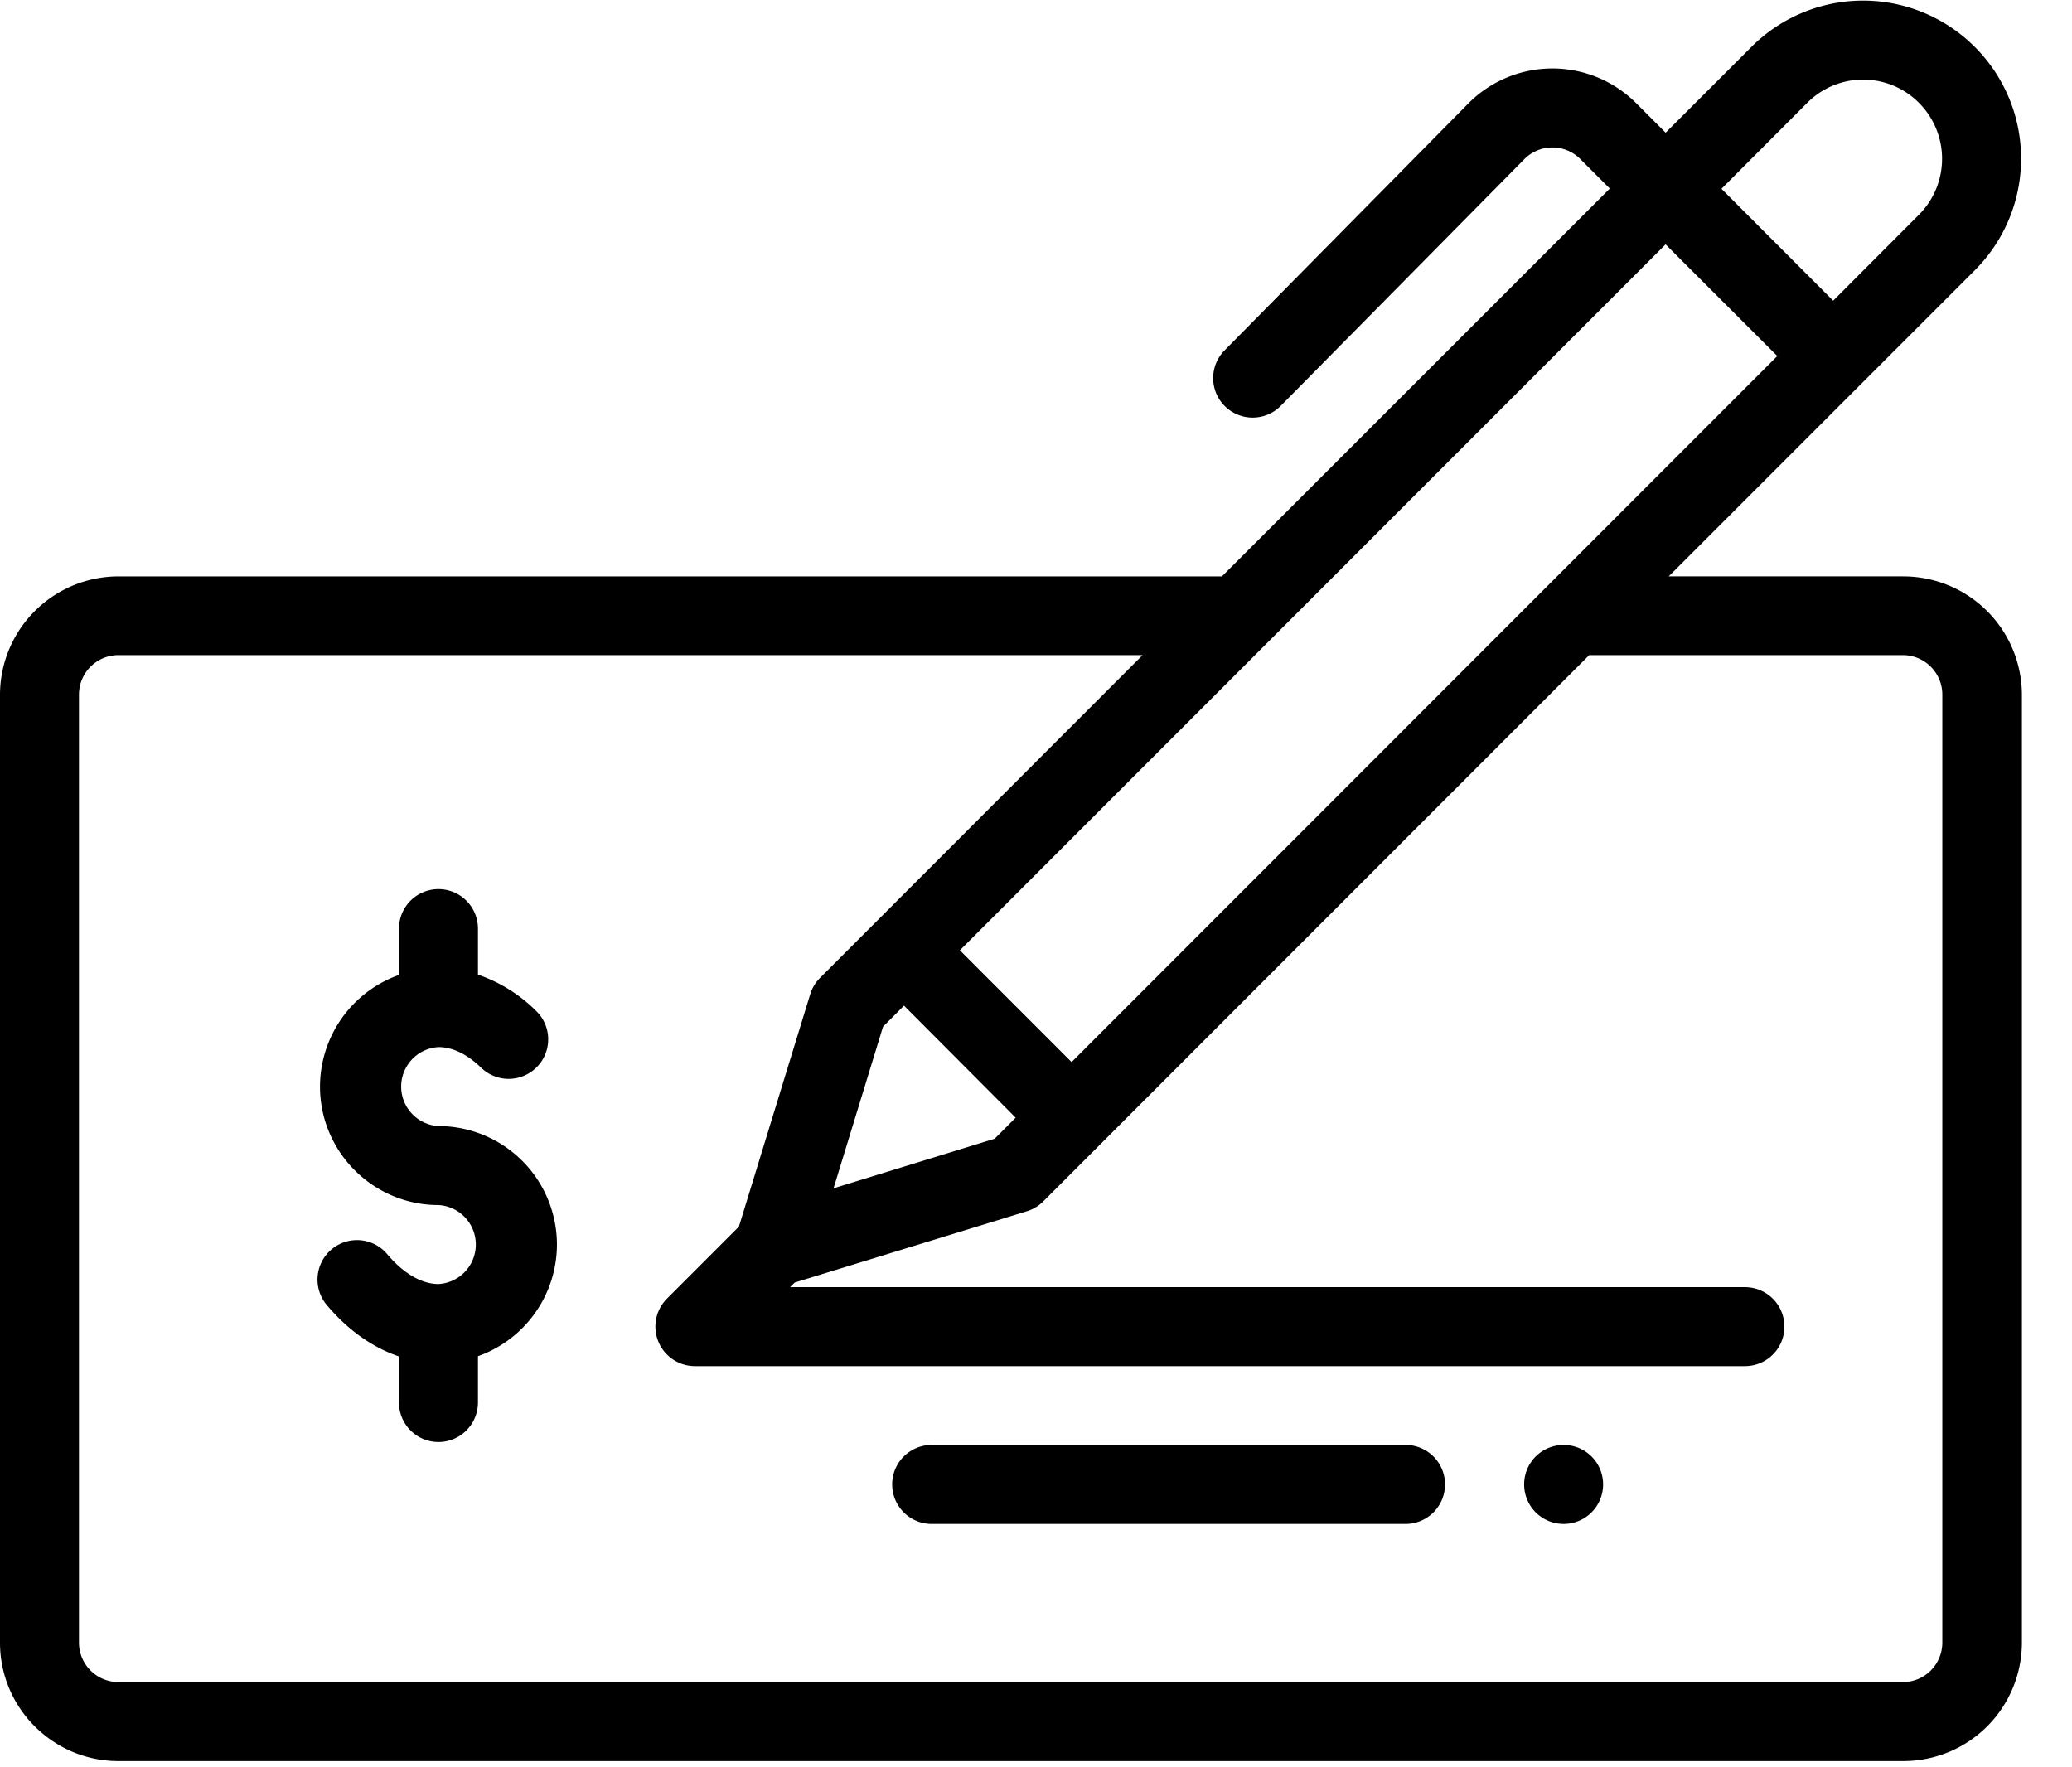 <svg xmlns="http://www.w3.org/2000/svg" width="34" height="29" viewBox="0 0 34 29"><path d="M25.658 23.71a.648.648 0 1 0 0 1.296.648.648 0 0 0 0-1.296z"/><path d="M31.872 26.954a.648.648 0 0 1-.648.648H1.944a.649.649 0 0 1-.648-.648V11.398c0-.357.29-.648.648-.648h16.805l-5.293 5.297a.648.648 0 0 0-.161.268l-1.17 3.813-1.182 1.183-.006.006a.649.649 0 0 0 .464 1.1h17.232a.648.648 0 0 0 0-1.296H12.965l.076-.076 3.811-1.17a.648.648 0 0 0 .268-.162l8.958-8.963h5.146c.357 0 .648.29.648.648zM14.49 16.847l.344-.345 1.832 1.838-.344.345-2.644.814zM29.164 5.842l-11.58 11.586-1.833-1.834L27.331 4.01zm.492-4.155a1.292 1.292 0 0 1 1.832 0 1.3 1.3 0 0 1 0 1.837l-1.407 1.41-1.833-1.836zm1.578 7.77h-3.851l3.156-3.156 1.866-1.866a2.59 2.59 0 0 0 0-3.665 2.59 2.59 0 0 0-3.666 0l-1.407 1.407-.484-.484a1.943 1.943 0 0 0-2.759.01l-4.008 4.06a.648.648 0 0 0 .922.91l4.009-4.06a.647.647 0 0 1 .92-.003l.484.484-6.365 6.364H1.944A1.946 1.946 0 0 0 0 11.402v15.552c0 1.072.872 1.944 1.944 1.944h29.29a1.946 1.946 0 0 0 1.944-1.944V11.402a1.946 1.946 0 0 0-1.944-1.944z"/><path d="M7.196 18.478a.649.649 0 0 1 0-1.296c.23 0 .471.117.7.339a.648.648 0 1 0 .902-.932 2.504 2.504 0 0 0-.955-.596v-.755a.648.648 0 0 0-1.296 0v.76a1.947 1.947 0 0 0-1.296 1.832c0 1.072.873 1.944 1.944 1.944a.649.649 0 0 1 0 1.296c-.276 0-.575-.174-.841-.49a.648.648 0 1 0-.992.834c.346.412.754.699 1.185.844v.756a.648.648 0 0 0 1.296 0v-.76a1.947 1.947 0 0 0 1.296-1.832 1.946 1.946 0 0 0-1.943-1.944zM23.064 23.71h-7.776a.648.648 0 0 0 0 1.296h7.776a.648.648 0 0 0 0-1.296z"/></svg>